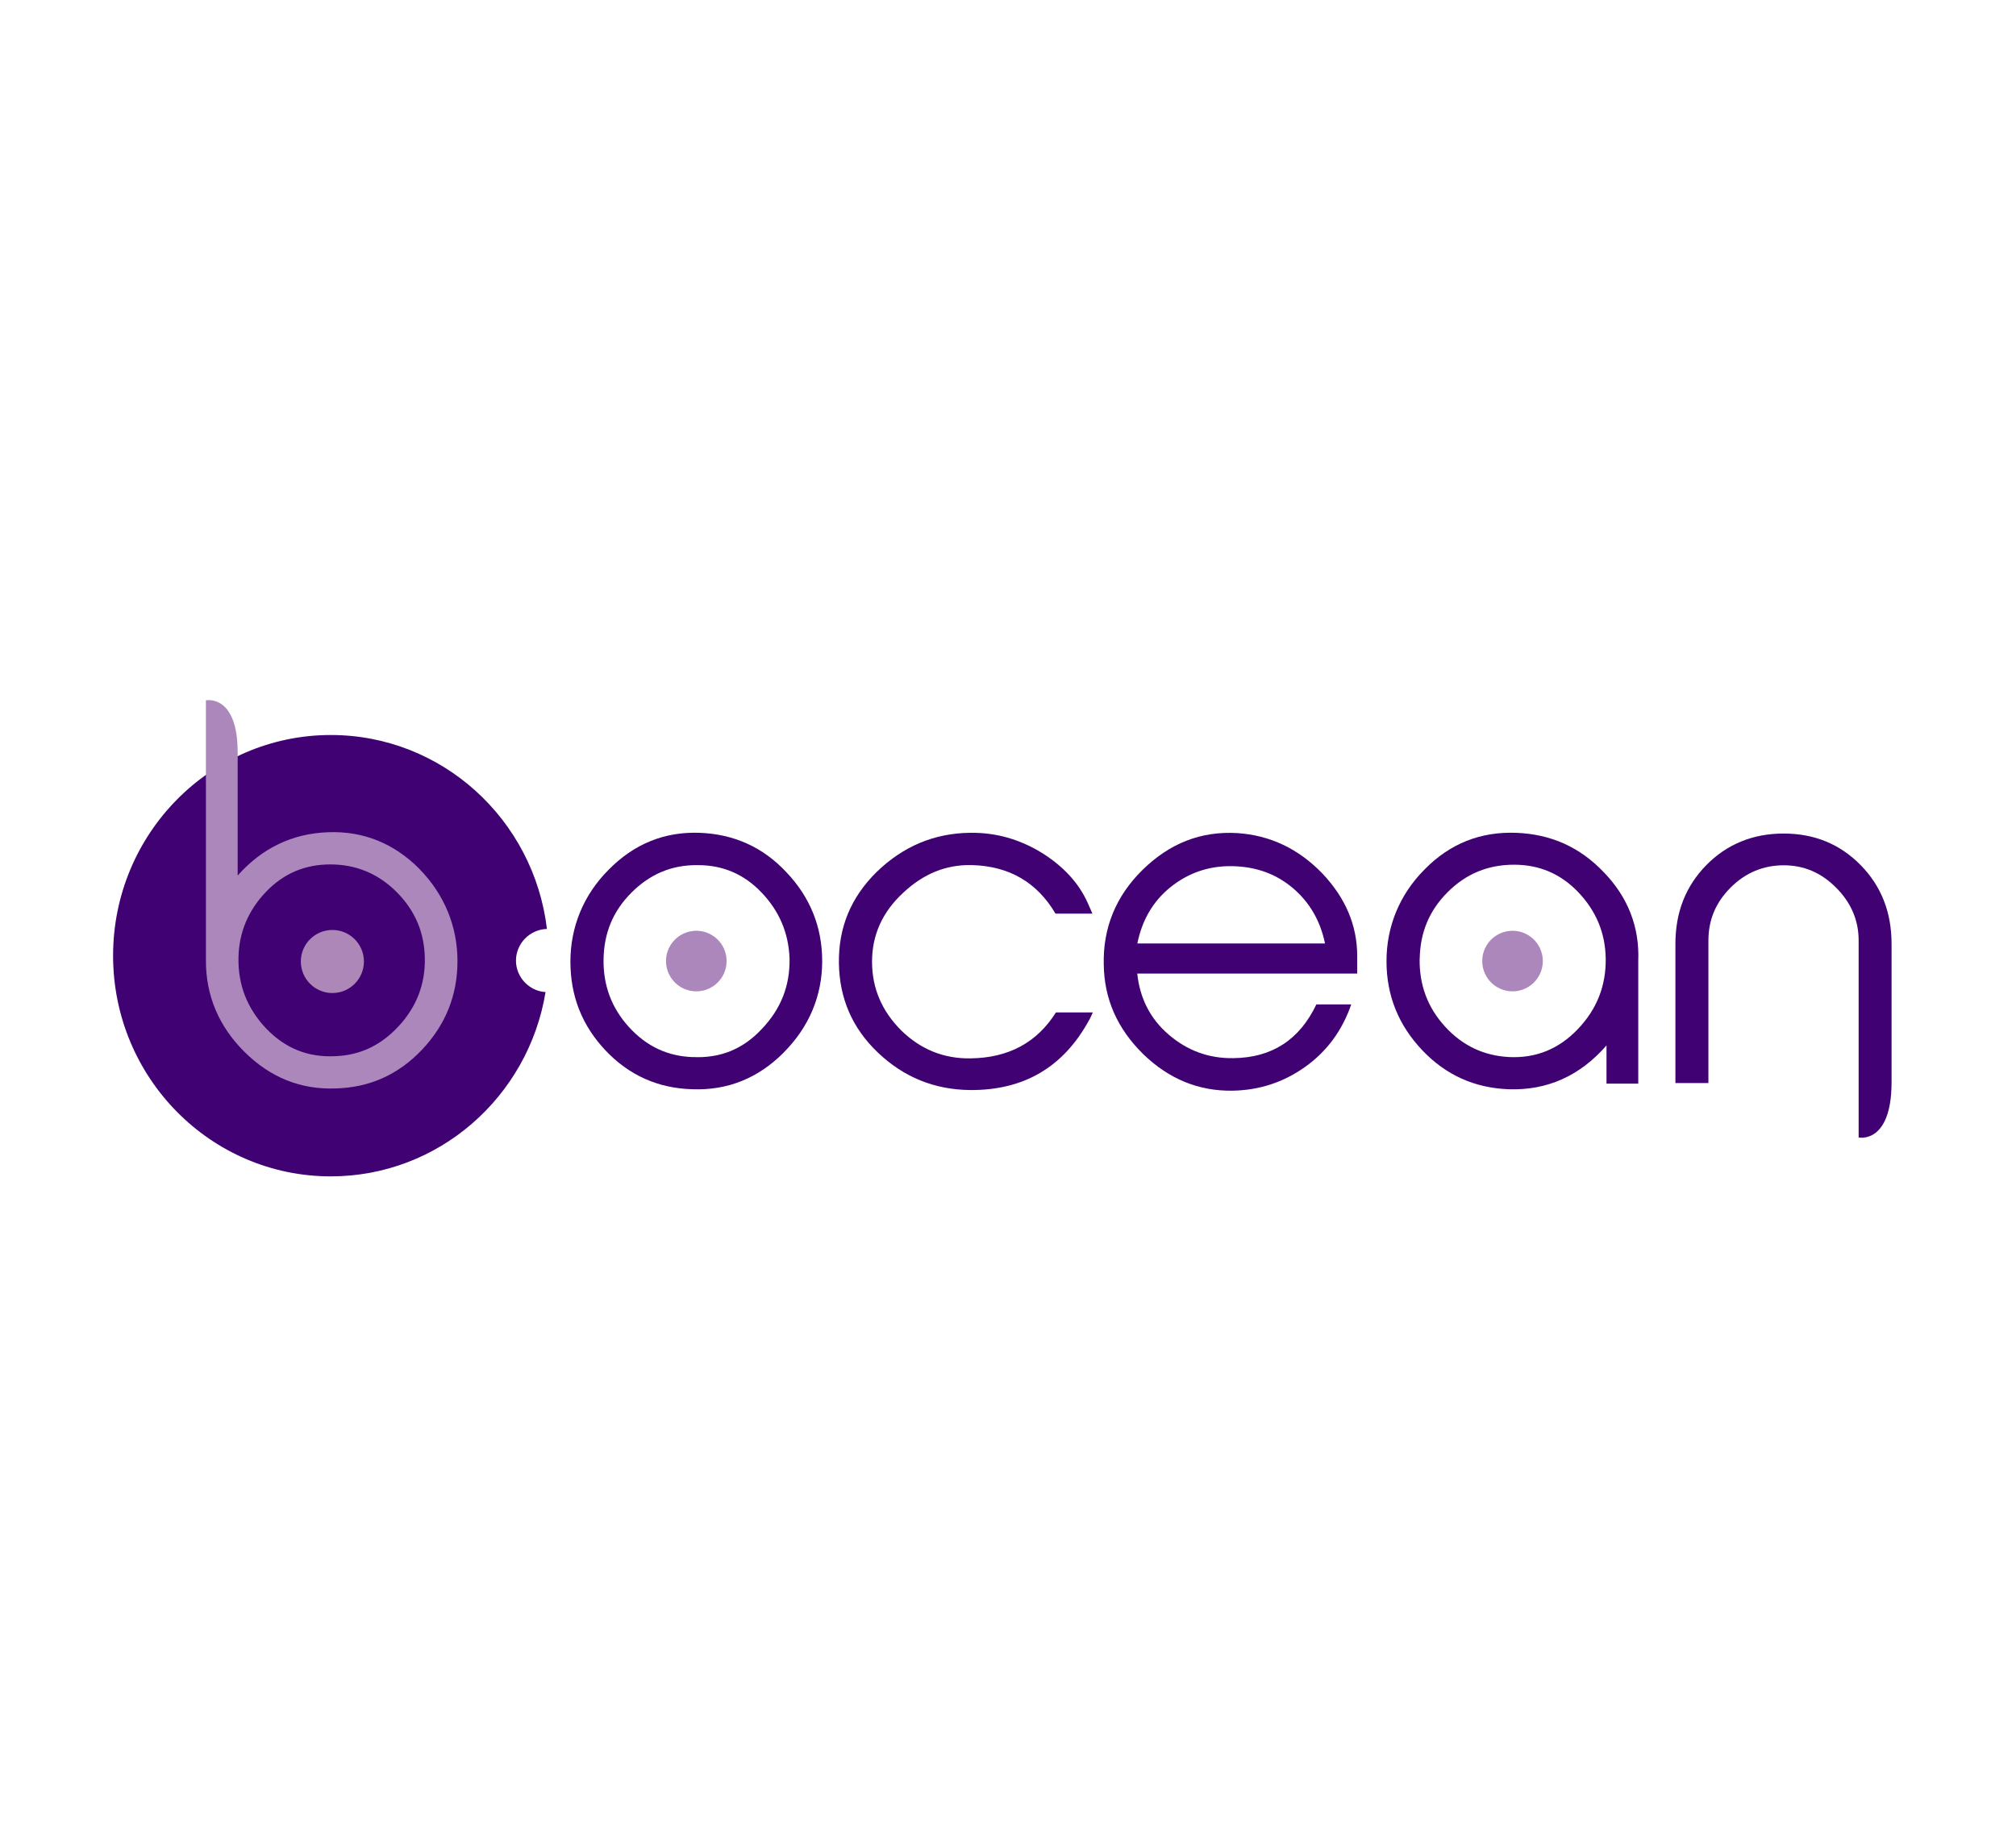 <svg viewBox="0 0 277.37 254.17" version="1.1" xmlns="http://www.w3.org/2000/svg" id="Ebene_1">
  
  <defs>
    <style>
      .st0 {
        fill: #ac87bb;
      }

      .st1 {
        fill: #ac87b7;
      }

      .st2 {
        fill: #400172;
      }
    </style>
  </defs>
  <path d="M107.8,144.88c-3.49,3.49-7.68,5.2-12.53,5.02-4.67-.12-8.69-1.89-11.94-5.32s-4.85-7.51-4.85-12.24,1.77-9.16,5.26-12.65c3.49-3.55,7.68-5.26,12.53-5.08,4.67.18,8.69,1.95,11.94,5.44,3.25,3.43,4.91,7.51,4.91,12.23s-1.77,9.04-5.32,12.59M95.33,145.47c3.73.18,6.86-1.06,9.46-3.84,2.66-2.78,3.9-5.97,3.84-9.69-.12-3.55-1.42-6.56-3.84-9.1-2.42-2.54-5.32-3.78-8.75-3.78-3.61-.06-6.62,1.24-9.16,3.78-2.54,2.54-3.78,5.56-3.84,9.16-.06,3.55,1.07,6.68,3.49,9.34s5.32,4.02,8.81,4.14" class="st2"></path>
  <path d="M99.15,134.74c1.37-1.85.98-4.46-.87-5.83-1.85-1.37-4.46-.98-5.83.87s-.98,4.46.87,5.83c1.85,1.37,4.46.98,5.83-.87" class="st0"></path>
  <path d="M149.88,140.32c-3.55,6.56-9.04,9.75-16.43,9.69-4.91-.06-9.1-1.77-12.65-5.14s-5.32-7.51-5.38-12.35c-.06-4.91,1.66-9.04,5.2-12.53,3.61-3.49,7.86-5.32,12.83-5.38,3.55-.06,6.86.89,9.93,2.78,2.9,1.83,5.02,4.08,6.27,6.86l.65,1.48h-5.08c-2.54-4.31-6.38-6.56-11.58-6.68-3.49-.06-6.56,1.18-9.34,3.78-2.9,2.66-4.32,5.85-4.32,9.52s1.36,6.8,4.02,9.46c2.66,2.6,5.85,3.9,9.52,3.84,5.26-.06,9.16-2.19,11.76-6.32h5.08l-.47,1h0Z" class="st2"></path>
  <path d="M185.91,138.22c-1.24,3.61-3.37,6.5-6.38,8.63-3.01,2.13-6.32,3.19-9.99,3.25-4.61.06-8.69-1.59-12.24-5.02-3.55-3.49-5.38-7.56-5.44-12.35-.12-5.02,1.66-9.4,5.32-13,3.72-3.66,8.04-5.38,13.06-5.08,4.49.3,8.39,2.13,11.7,5.56,3.19,3.37,4.79,7.15,4.79,11.35v2.42h-30.26c.35,3.37,1.77,6.21,4.31,8.39,2.54,2.19,5.5,3.31,8.92,3.25,5.32-.06,9.1-2.54,11.41-7.39h4.8ZM182.3,129.83c-.65-3.13-2.13-5.67-4.43-7.62-2.3-1.95-5.08-2.95-8.33-3.01s-6.09.95-8.51,2.9c-2.42,1.95-3.9,4.55-4.55,7.74h25.83-.01Z" class="st2"></path>
  <path d="M225.4,149.13h-4.37v-5.26c-3.66,4.2-8.16,6.21-13.48,6.03-4.67-.18-8.63-1.95-11.88-5.38s-4.91-7.51-4.91-12.24,1.77-9.16,5.26-12.65c3.49-3.55,7.68-5.2,12.59-5.02,4.73.18,8.75,1.95,12.06,5.44,3.31,3.43,4.91,7.51,4.73,12.18v16.9h0ZM195.32,131.93c-.06,3.55,1.06,6.68,3.49,9.34,2.42,2.66,5.38,4.02,8.81,4.2,3.72.18,6.86-1.12,9.46-3.84,2.66-2.78,3.9-6.03,3.84-9.75-.06-3.55-1.36-6.56-3.78-9.1-2.42-2.54-5.38-3.78-8.81-3.78-3.61,0-6.62,1.24-9.16,3.78-2.54,2.54-3.78,5.56-3.84,9.16" class="st2"></path>
  <path d="M211.45,134.74c1.37-1.85.98-4.46-.87-5.83-1.85-1.37-4.46-.98-5.83.87s-.98,4.46.87,5.83c1.85,1.37,4.46.98,5.83-.87" class="st0"></path>
  <path d="M256.01,119.07c-2.83-2.89-6.36-4.36-10.6-4.36s-7.83,1.47-10.66,4.36c-2.83,2.89-4.24,6.48-4.24,10.84v19.14h4.54v-19.61c0-2.83,1-5.24,3.06-7.3s4.54-3.06,7.3-3.06,5.13,1,7.19,3.06,3.12,4.48,3.12,7.3v19.61h0v7.49s4.48.95,4.53-7.49h0v-19.14c0-4.36-1.41-7.95-4.24-10.84" class="st2"></path>
  <g>
    <path d="M70.99,132.19c0-2.34,1.91-4.29,4.26-4.35-1.79-15.04-14.42-26.69-29.73-26.69-16.55,0-29.96,13.6-29.96,30.37s13.41,30.37,29.95,30.37c14.86,0,27.19-10.97,29.55-25.36-2.27-.14-4.07-2.06-4.07-4.33h0Z" class="st2"></path>
    <circle r="4.34" cy="132.32" cx="45.73" class="st1"></circle>
    <path d="M57.68,119.55c-3.48-3.48-7.68-5.2-12.52-5.02-4.96.18-9.1,2.18-12.46,5.96v-16.94c0-8.07-4.37-7.17-4.37-7.17v35.81c0,4.84,1.77,9.03,5.26,12.52,3.54,3.54,7.74,5.26,12.58,5.08,4.67-.12,8.62-1.89,11.87-5.31s4.9-7.5,4.9-12.22-1.77-9.15-5.26-12.7h0ZM54.9,141.16c-2.42,2.66-5.32,4.07-8.8,4.19-3.72.18-6.85-1.06-9.51-3.84-2.6-2.78-3.84-5.96-3.78-9.68.06-3.54,1.36-6.55,3.78-9.09s5.38-3.78,8.86-3.78,6.56,1.24,9.1,3.78c2.54,2.54,3.84,5.55,3.9,9.15.06,3.54-1.12,6.61-3.54,9.27h0Z" class="st0"></path>
  </g>
</svg>